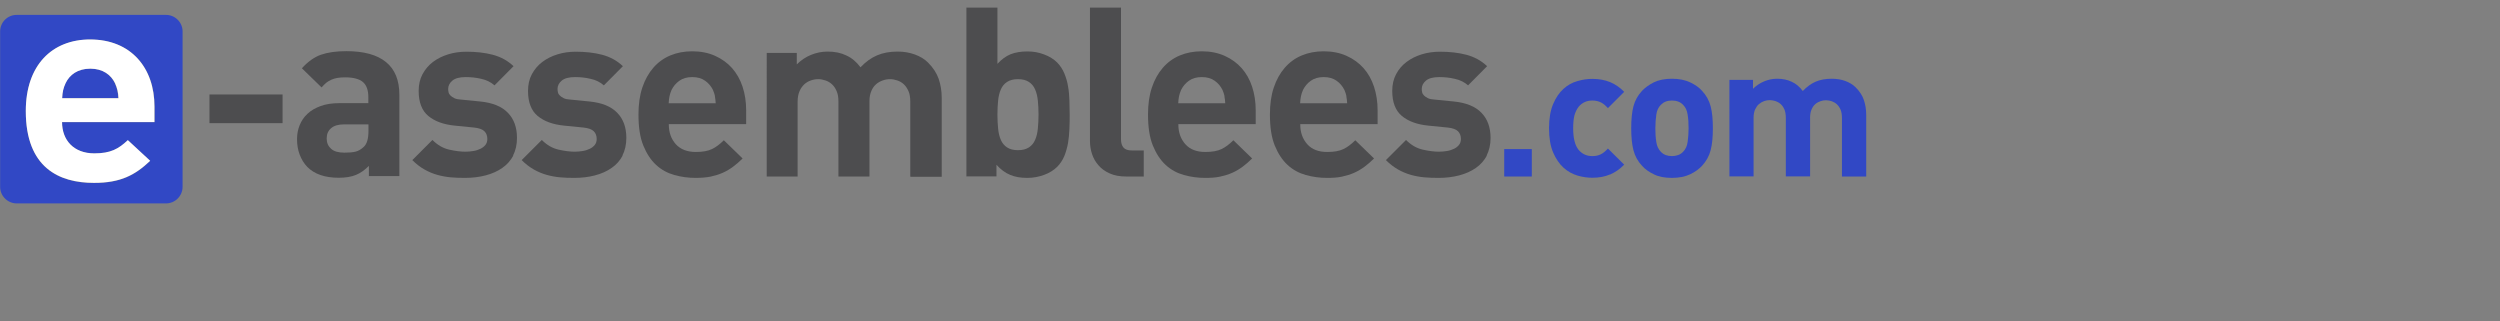 <?xml version="1.0" encoding="UTF-8"?><svg id="Calque_1" xmlns="http://www.w3.org/2000/svg" viewBox="0 0 181.29 23.3"><rect x="0" y="0" width="181.29" height="23.3" fill="#808080" stroke="none"/><defs><style>.cls-1{fill:#fff;}.cls-2{fill:#3148c5;}.cls-3{fill:#4d4d4f;}</style></defs><g><path class="cls-3" d="M15.19,8.93v-2.08h5.3v2.08h-5.3Z"/><path class="cls-3" d="M26.75,12.8v-.77c-.3,.3-.61,.52-.93,.65-.33,.14-.75,.21-1.26,.21-.99,0-1.76-.26-2.28-.79-.24-.25-.42-.55-.55-.89-.13-.34-.19-.72-.19-1.12,0-.36,.06-.69,.19-1.01,.13-.32,.31-.59,.57-.83,.25-.24,.57-.42,.95-.56,.38-.14,.83-.21,1.35-.21h2.11v-.45c0-.49-.13-.85-.39-1.08-.26-.22-.69-.34-1.28-.34-.22,0-.41,.01-.57,.04-.16,.03-.31,.07-.44,.13-.13,.06-.26,.13-.37,.22-.11,.09-.23,.21-.34,.34l-1.43-1.39c.44-.48,.9-.81,1.38-.98,.49-.17,1.1-.26,1.85-.26,1.26,0,2.22,.26,2.87,.79,.65,.53,.97,1.32,.97,2.37v5.9h-2.2Zm-.05-3.78h-1.76c-.4,0-.71,.09-.92,.27-.22,.18-.33,.43-.33,.75s.11,.56,.32,.75c.21,.19,.53,.28,.97,.28,.31,0,.57-.02,.79-.07s.42-.17,.62-.36c.22-.21,.33-.59,.33-1.14v-.48Z"/><path class="cls-3" d="M37.23,11.27c-.2,.37-.46,.67-.81,.91-.34,.24-.75,.42-1.21,.54-.46,.12-.96,.18-1.49,.18-.36,0-.7-.01-1.03-.04-.33-.03-.66-.09-.98-.18-.32-.09-.63-.22-.93-.39-.3-.17-.59-.39-.88-.68l1.46-1.46c.37,.37,.77,.6,1.21,.7,.44,.1,.83,.15,1.18,.15,.19,0,.39-.02,.58-.05,.19-.03,.36-.09,.51-.16,.15-.07,.27-.17,.36-.28,.09-.11,.14-.26,.14-.43,0-.23-.07-.42-.21-.56-.14-.14-.38-.23-.74-.27l-1.41-.14c-.81-.08-1.45-.31-1.92-.7-.46-.38-.7-.99-.7-1.81,0-.46,.09-.87,.28-1.22s.44-.65,.76-.89c.32-.24,.68-.42,1.1-.55,.42-.13,.86-.19,1.32-.19,.7,0,1.34,.07,1.91,.22,.57,.15,1.08,.42,1.51,.83l-1.38,1.39c-.26-.23-.58-.39-.95-.47-.37-.09-.75-.13-1.14-.13-.45,0-.77,.09-.97,.26-.2,.17-.3,.37-.3,.6,0,.08,.01,.16,.03,.25,.02,.09,.07,.16,.14,.23,.07,.07,.16,.13,.28,.19,.12,.06,.28,.09,.47,.1l1.41,.14c.89,.09,1.56,.36,2,.82,.44,.45,.66,1.06,.66,1.82,0,.49-.1,.92-.29,1.29Z"/><path class="cls-3" d="M45.16,11.27c-.2,.37-.46,.67-.81,.91-.34,.24-.75,.42-1.21,.54-.46,.12-.96,.18-1.49,.18-.36,0-.7-.01-1.03-.04-.33-.03-.66-.09-.98-.18-.32-.09-.63-.22-.93-.39-.3-.17-.59-.39-.88-.68l1.46-1.46c.37,.37,.77,.6,1.21,.7,.44,.1,.83,.15,1.18,.15,.19,0,.39-.02,.58-.05,.19-.03,.36-.09,.51-.16,.15-.07,.27-.17,.36-.28,.09-.11,.14-.26,.14-.43,0-.23-.07-.42-.21-.56-.14-.14-.38-.23-.74-.27l-1.41-.14c-.81-.08-1.45-.31-1.92-.7-.46-.38-.7-.99-.7-1.81,0-.46,.09-.87,.28-1.22s.44-.65,.76-.89c.32-.24,.68-.42,1.1-.55,.42-.13,.86-.19,1.32-.19,.7,0,1.34,.07,1.91,.22,.57,.15,1.08,.42,1.51,.83l-1.38,1.39c-.26-.23-.58-.39-.95-.47-.37-.09-.75-.13-1.14-.13-.45,0-.77,.09-.97,.26-.2,.17-.3,.37-.3,.6,0,.08,.01,.16,.03,.25,.02,.09,.07,.16,.14,.23,.07,.07,.16,.13,.28,.19,.12,.06,.28,.09,.47,.1l1.41,.14c.89,.09,1.56,.36,2,.82,.44,.45,.66,1.06,.66,1.82,0,.49-.1,.92-.29,1.29Z"/><path class="cls-3" d="M48.5,9.02c0,.59,.17,1.06,.51,1.44,.34,.37,.82,.56,1.45,.56,.49,0,.88-.07,1.17-.21,.29-.14,.57-.35,.86-.64l1.36,1.32c-.23,.23-.46,.43-.69,.6-.23,.17-.48,.32-.75,.44-.27,.12-.57,.21-.89,.28-.32,.06-.68,.09-1.08,.09-.53,0-1.04-.07-1.54-.21-.5-.14-.94-.38-1.32-.73-.38-.35-.69-.82-.93-1.41-.24-.59-.35-1.34-.35-2.25,0-.73,.09-1.39,.28-1.95,.19-.57,.46-1.05,.8-1.44,.34-.39,.75-.69,1.23-.89,.48-.2,1.01-.3,1.59-.3,.62,0,1.17,.11,1.66,.33,.49,.22,.9,.52,1.23,.89,.33,.38,.59,.83,.76,1.35,.17,.52,.26,1.09,.26,1.71v1h-5.61Zm3.35-2.04c-.03-.14-.08-.3-.15-.46-.13-.26-.31-.48-.56-.66-.25-.18-.56-.27-.94-.27s-.69,.09-.94,.27c-.25,.18-.43,.4-.56,.66-.07,.16-.12,.31-.15,.46-.03,.14-.05,.31-.06,.51h3.41c-.01-.19-.03-.36-.06-.51Z"/><path class="cls-3" d="M66.01,12.8V7.38c0-.31-.04-.57-.13-.77s-.2-.37-.34-.5c-.14-.13-.3-.22-.48-.28s-.35-.09-.52-.09-.35,.03-.52,.09c-.18,.06-.34,.15-.48,.27-.14,.12-.26,.28-.35,.49s-.14,.45-.14,.74v5.47h-2.25V7.38c0-.31-.04-.57-.13-.77-.09-.21-.2-.37-.34-.5-.14-.13-.3-.22-.48-.28-.18-.06-.35-.09-.52-.09s-.35,.03-.52,.09c-.18,.06-.34,.15-.48,.28-.14,.13-.26,.29-.35,.5-.09,.21-.14,.46-.14,.77v5.42h-2.24V3.84h2.18v.83c.3-.3,.64-.53,1.03-.69,.39-.16,.79-.24,1.21-.24,.51,0,.96,.09,1.35,.28,.4,.18,.74,.47,1.03,.86,.38-.4,.78-.69,1.21-.87,.42-.18,.92-.27,1.48-.27,.45,0,.86,.07,1.25,.21,.38,.14,.7,.33,.96,.59,.37,.37,.62,.76,.77,1.18,.14,.42,.22,.87,.22,1.37v5.73h-2.25Z"/><path class="cls-3" d="M77.55,9.34c-.01,.36-.05,.7-.1,1.03-.06,.33-.15,.65-.27,.95-.13,.3-.3,.56-.51,.77-.25,.25-.57,.45-.95,.59s-.79,.22-1.23,.22c-.48,0-.89-.07-1.24-.22-.35-.14-.68-.39-.99-.73v.84h-2.18V.55h2.25V4.63c.3-.33,.62-.56,.96-.7,.34-.13,.74-.2,1.2-.2s.84,.07,1.23,.22c.38,.14,.7,.34,.95,.59,.22,.23,.39,.49,.51,.78s.22,.61,.27,.94c.06,.33,.09,.67,.1,1.02,.01,.35,.02,.69,.02,1.02s0,.68-.02,1.03Zm-2.29-2.05c-.03-.31-.1-.58-.2-.81-.1-.23-.25-.41-.45-.54-.2-.13-.46-.2-.79-.2s-.59,.07-.79,.2c-.2,.13-.35,.31-.45,.54-.1,.23-.17,.5-.2,.81-.03,.31-.05,.65-.05,1.02s.02,.71,.05,1.02c.03,.32,.1,.59,.2,.82,.1,.23,.25,.41,.45,.54,.2,.13,.46,.2,.79,.2s.59-.07,.79-.2c.2-.13,.35-.31,.45-.54,.1-.23,.17-.5,.2-.82,.03-.32,.05-.66,.05-1.02s-.02-.71-.05-1.02Z"/><path class="cls-3" d="M81.67,12.8c-.46,0-.86-.07-1.19-.22-.34-.15-.61-.34-.82-.59-.21-.24-.37-.51-.47-.82-.1-.3-.15-.62-.15-.94V.55h2.25V10.1c0,.26,.06,.46,.18,.6,.12,.14,.32,.21,.61,.21h.86v1.89h-1.27Z"/><path class="cls-3" d="M85.45,9.02c0,.59,.17,1.06,.51,1.44s.82,.56,1.45,.56c.49,0,.88-.07,1.17-.21,.29-.14,.57-.35,.86-.64l1.36,1.32c-.23,.23-.46,.43-.69,.6-.23,.17-.48,.32-.75,.44-.27,.12-.57,.21-.89,.28s-.68,.09-1.08,.09c-.53,0-1.04-.07-1.54-.21-.5-.14-.94-.38-1.32-.73-.38-.35-.69-.82-.93-1.41-.24-.59-.35-1.34-.35-2.25,0-.73,.09-1.39,.28-1.95,.19-.57,.46-1.05,.8-1.44,.34-.39,.75-.69,1.23-.89,.48-.2,1.01-.3,1.59-.3,.62,0,1.17,.11,1.66,.33,.49,.22,.9,.52,1.23,.89s.59,.83,.76,1.35c.17,.52,.26,1.09,.26,1.71v1h-5.61Zm3.35-2.04c-.03-.14-.08-.3-.15-.46-.13-.26-.31-.48-.56-.66-.25-.18-.56-.27-.94-.27s-.69,.09-.94,.27c-.25,.18-.43,.4-.56,.66-.07,.16-.12,.31-.15,.46-.03,.14-.05,.31-.06,.51h3.41c-.01-.19-.03-.36-.06-.51Z"/><path class="cls-3" d="M94.29,9.02c0,.59,.17,1.06,.51,1.44s.82,.56,1.45,.56c.49,0,.88-.07,1.17-.21,.29-.14,.57-.35,.86-.64l1.36,1.32c-.23,.23-.46,.43-.69,.6-.23,.17-.48,.32-.75,.44-.27,.12-.57,.21-.89,.28s-.68,.09-1.08,.09c-.53,0-1.04-.07-1.54-.21-.5-.14-.94-.38-1.32-.73-.38-.35-.69-.82-.93-1.41-.24-.59-.35-1.34-.35-2.25,0-.73,.09-1.39,.28-1.95,.19-.57,.46-1.05,.8-1.44,.34-.39,.75-.69,1.23-.89,.48-.2,1.01-.3,1.59-.3,.62,0,1.17,.11,1.66,.33,.49,.22,.9,.52,1.23,.89s.59,.83,.76,1.35c.17,.52,.26,1.09,.26,1.71v1h-5.61Zm3.35-2.04c-.03-.14-.08-.3-.15-.46-.13-.26-.31-.48-.56-.66-.25-.18-.56-.27-.94-.27s-.69,.09-.94,.27c-.25,.18-.43,.4-.56,.66-.07,.16-.12,.31-.15,.46-.03,.14-.05,.31-.06,.51h3.41c-.01-.19-.03-.36-.06-.51Z"/><path class="cls-3" d="M107.83,11.27c-.2,.37-.46,.67-.81,.91-.34,.24-.75,.42-1.21,.54-.46,.12-.96,.18-1.49,.18-.36,0-.7-.01-1.03-.04-.33-.03-.66-.09-.98-.18-.32-.09-.63-.22-.93-.39-.3-.17-.59-.39-.88-.68l1.46-1.46c.37,.37,.77,.6,1.21,.7,.44,.1,.83,.15,1.18,.15,.19,0,.39-.02,.58-.05,.19-.03,.36-.09,.51-.16,.15-.07,.27-.17,.36-.28,.09-.11,.14-.26,.14-.43,0-.23-.07-.42-.21-.56-.14-.14-.38-.23-.74-.27l-1.41-.14c-.81-.08-1.45-.31-1.92-.7-.46-.38-.7-.99-.7-1.81,0-.46,.09-.87,.28-1.22,.19-.36,.44-.65,.76-.89,.32-.24,.68-.42,1.1-.55,.42-.13,.86-.19,1.32-.19,.7,0,1.34,.07,1.91,.22,.57,.15,1.08,.42,1.51,.83l-1.38,1.39c-.26-.23-.58-.39-.95-.47-.37-.09-.75-.13-1.14-.13-.45,0-.77,.09-.97,.26-.2,.17-.3,.37-.3,.6,0,.08,.01,.16,.03,.25,.02,.09,.07,.16,.14,.23s.16,.13,.28,.19c.12,.06,.28,.09,.47,.1l1.41,.14c.89,.09,1.56,.36,2,.82,.44,.45,.66,1.06,.66,1.82,0,.49-.1,.92-.29,1.29Z"/><path class="cls-2" d="M109.08,12.8v-1.99h2v1.99h-2Z"/><path class="cls-2" d="M116.75,12.65c-.37,.16-.8,.24-1.28,.24-.35,0-.71-.05-1.08-.16-.37-.11-.71-.3-1.01-.57s-.55-.64-.75-1.1c-.2-.46-.3-1.05-.3-1.76s.1-1.29,.3-1.76,.45-.83,.75-1.1,.64-.46,1.01-.56c.37-.11,.73-.16,1.08-.16,.48,0,.91,.08,1.28,.23s.72,.39,1.03,.71l-1.18,1.18c-.18-.2-.35-.34-.52-.42-.17-.08-.37-.13-.61-.13-.41,0-.74,.15-1,.46-.13,.17-.23,.38-.3,.62-.06,.24-.09,.55-.09,.93,0,.72,.13,1.24,.39,1.56,.25,.3,.58,.46,1,.46,.23,0,.43-.04,.61-.13,.17-.08,.35-.23,.52-.42l1.18,1.17c-.31,.32-.66,.56-1.03,.72Z"/><path class="cls-2" d="M124.05,10.89c-.11,.43-.32,.8-.63,1.14-.22,.23-.5,.44-.86,.61-.36,.17-.8,.26-1.32,.26s-.96-.08-1.31-.26c-.35-.17-.64-.37-.85-.61-.31-.33-.52-.71-.63-1.14s-.16-.96-.16-1.59,.05-1.17,.16-1.59c.11-.42,.32-.8,.63-1.13,.22-.23,.5-.43,.85-.61,.35-.17,.79-.26,1.31-.26s.96,.09,1.32,.26c.36,.17,.65,.37,.86,.61,.31,.33,.52,.71,.63,1.13,.11,.42,.16,.95,.16,1.59s-.05,1.17-.16,1.59Zm-1.67-2.58c-.04-.29-.15-.53-.33-.71-.2-.21-.47-.31-.81-.31s-.59,.1-.8,.31c-.18,.18-.29,.41-.33,.71s-.07,.62-.07,.99,.02,.7,.07,1c.04,.3,.16,.53,.33,.71,.2,.21,.47,.31,.8,.31s.61-.1,.81-.31c.18-.18,.29-.42,.33-.71,.04-.3,.07-.63,.07-1s-.02-.7-.07-.99Z"/><path class="cls-2" d="M133.57,12.8v-4.24c0-.24-.03-.44-.1-.61-.07-.16-.16-.29-.27-.39-.11-.1-.24-.17-.37-.22-.14-.04-.27-.07-.41-.07s-.27,.02-.41,.07c-.14,.05-.26,.11-.37,.21-.11,.09-.2,.22-.27,.38-.07,.16-.11,.35-.11,.58v4.28h-1.76v-4.24c0-.24-.03-.44-.1-.61-.07-.16-.16-.29-.27-.39s-.24-.17-.38-.22c-.14-.04-.28-.07-.41-.07s-.27,.02-.41,.07c-.14,.05-.26,.12-.38,.22s-.2,.23-.28,.39c-.07,.16-.11,.36-.11,.61v4.24h-1.75V5.79h1.71v.65c.23-.23,.5-.41,.81-.54,.31-.13,.62-.19,.94-.19,.4,0,.75,.07,1.06,.22,.31,.14,.58,.37,.8,.67,.3-.31,.61-.54,.94-.68,.33-.14,.72-.21,1.16-.21,.35,0,.68,.05,.98,.16s.55,.26,.75,.46c.29,.29,.49,.59,.6,.92,.11,.33,.17,.68,.17,1.07v4.48h-1.76Z"/></g><g><path class="cls-2" d="M6.54,4.97c-.9,0-1.5,.45-1.79,1.05-.16,.37-.23,.64-.25,1.09h4.07c-.02-.45-.08-.72-.25-1.09-.29-.61-.88-1.05-1.79-1.05Z"/><path class="cls-2" d="M12.04,1.08H1.21C.55,1.08,.01,1.61,.01,2.28V13.55c0,.66,.54,1.2,1.2,1.2H12.04c.66,0,1.2-.54,1.2-1.2V2.28c0-.66-.54-1.2-1.2-1.2Zm-.83,7.78H4.5c0,1.31,.84,2.27,2.34,2.27,1.17,0,1.75-.31,2.43-.96l1.62,1.5c-1.09,1.04-2.14,1.6-4.07,1.6-2.53,0-4.95-1.09-4.95-5.21,0-3.32,1.89-5.19,4.67-5.19,2.98,0,4.67,2.07,4.67,4.86v1.13Z"/><path class="cls-1" d="M6.54,2.86c-2.77,0-4.67,1.87-4.67,5.19,0,4.12,2.42,5.21,4.95,5.21,1.93,0,2.98-.57,4.07-1.6l-1.62-1.5c-.68,.64-1.25,.96-2.43,.96-1.5,0-2.34-.96-2.34-2.27h6.7v-1.13c0-2.79-1.69-4.86-4.67-4.86Zm-2.03,4.26c.02-.45,.08-.72,.25-1.09,.29-.61,.88-1.05,1.79-1.05s1.5,.45,1.79,1.05c.16,.37,.23,.64,.25,1.09H4.5Z"/></g></svg>